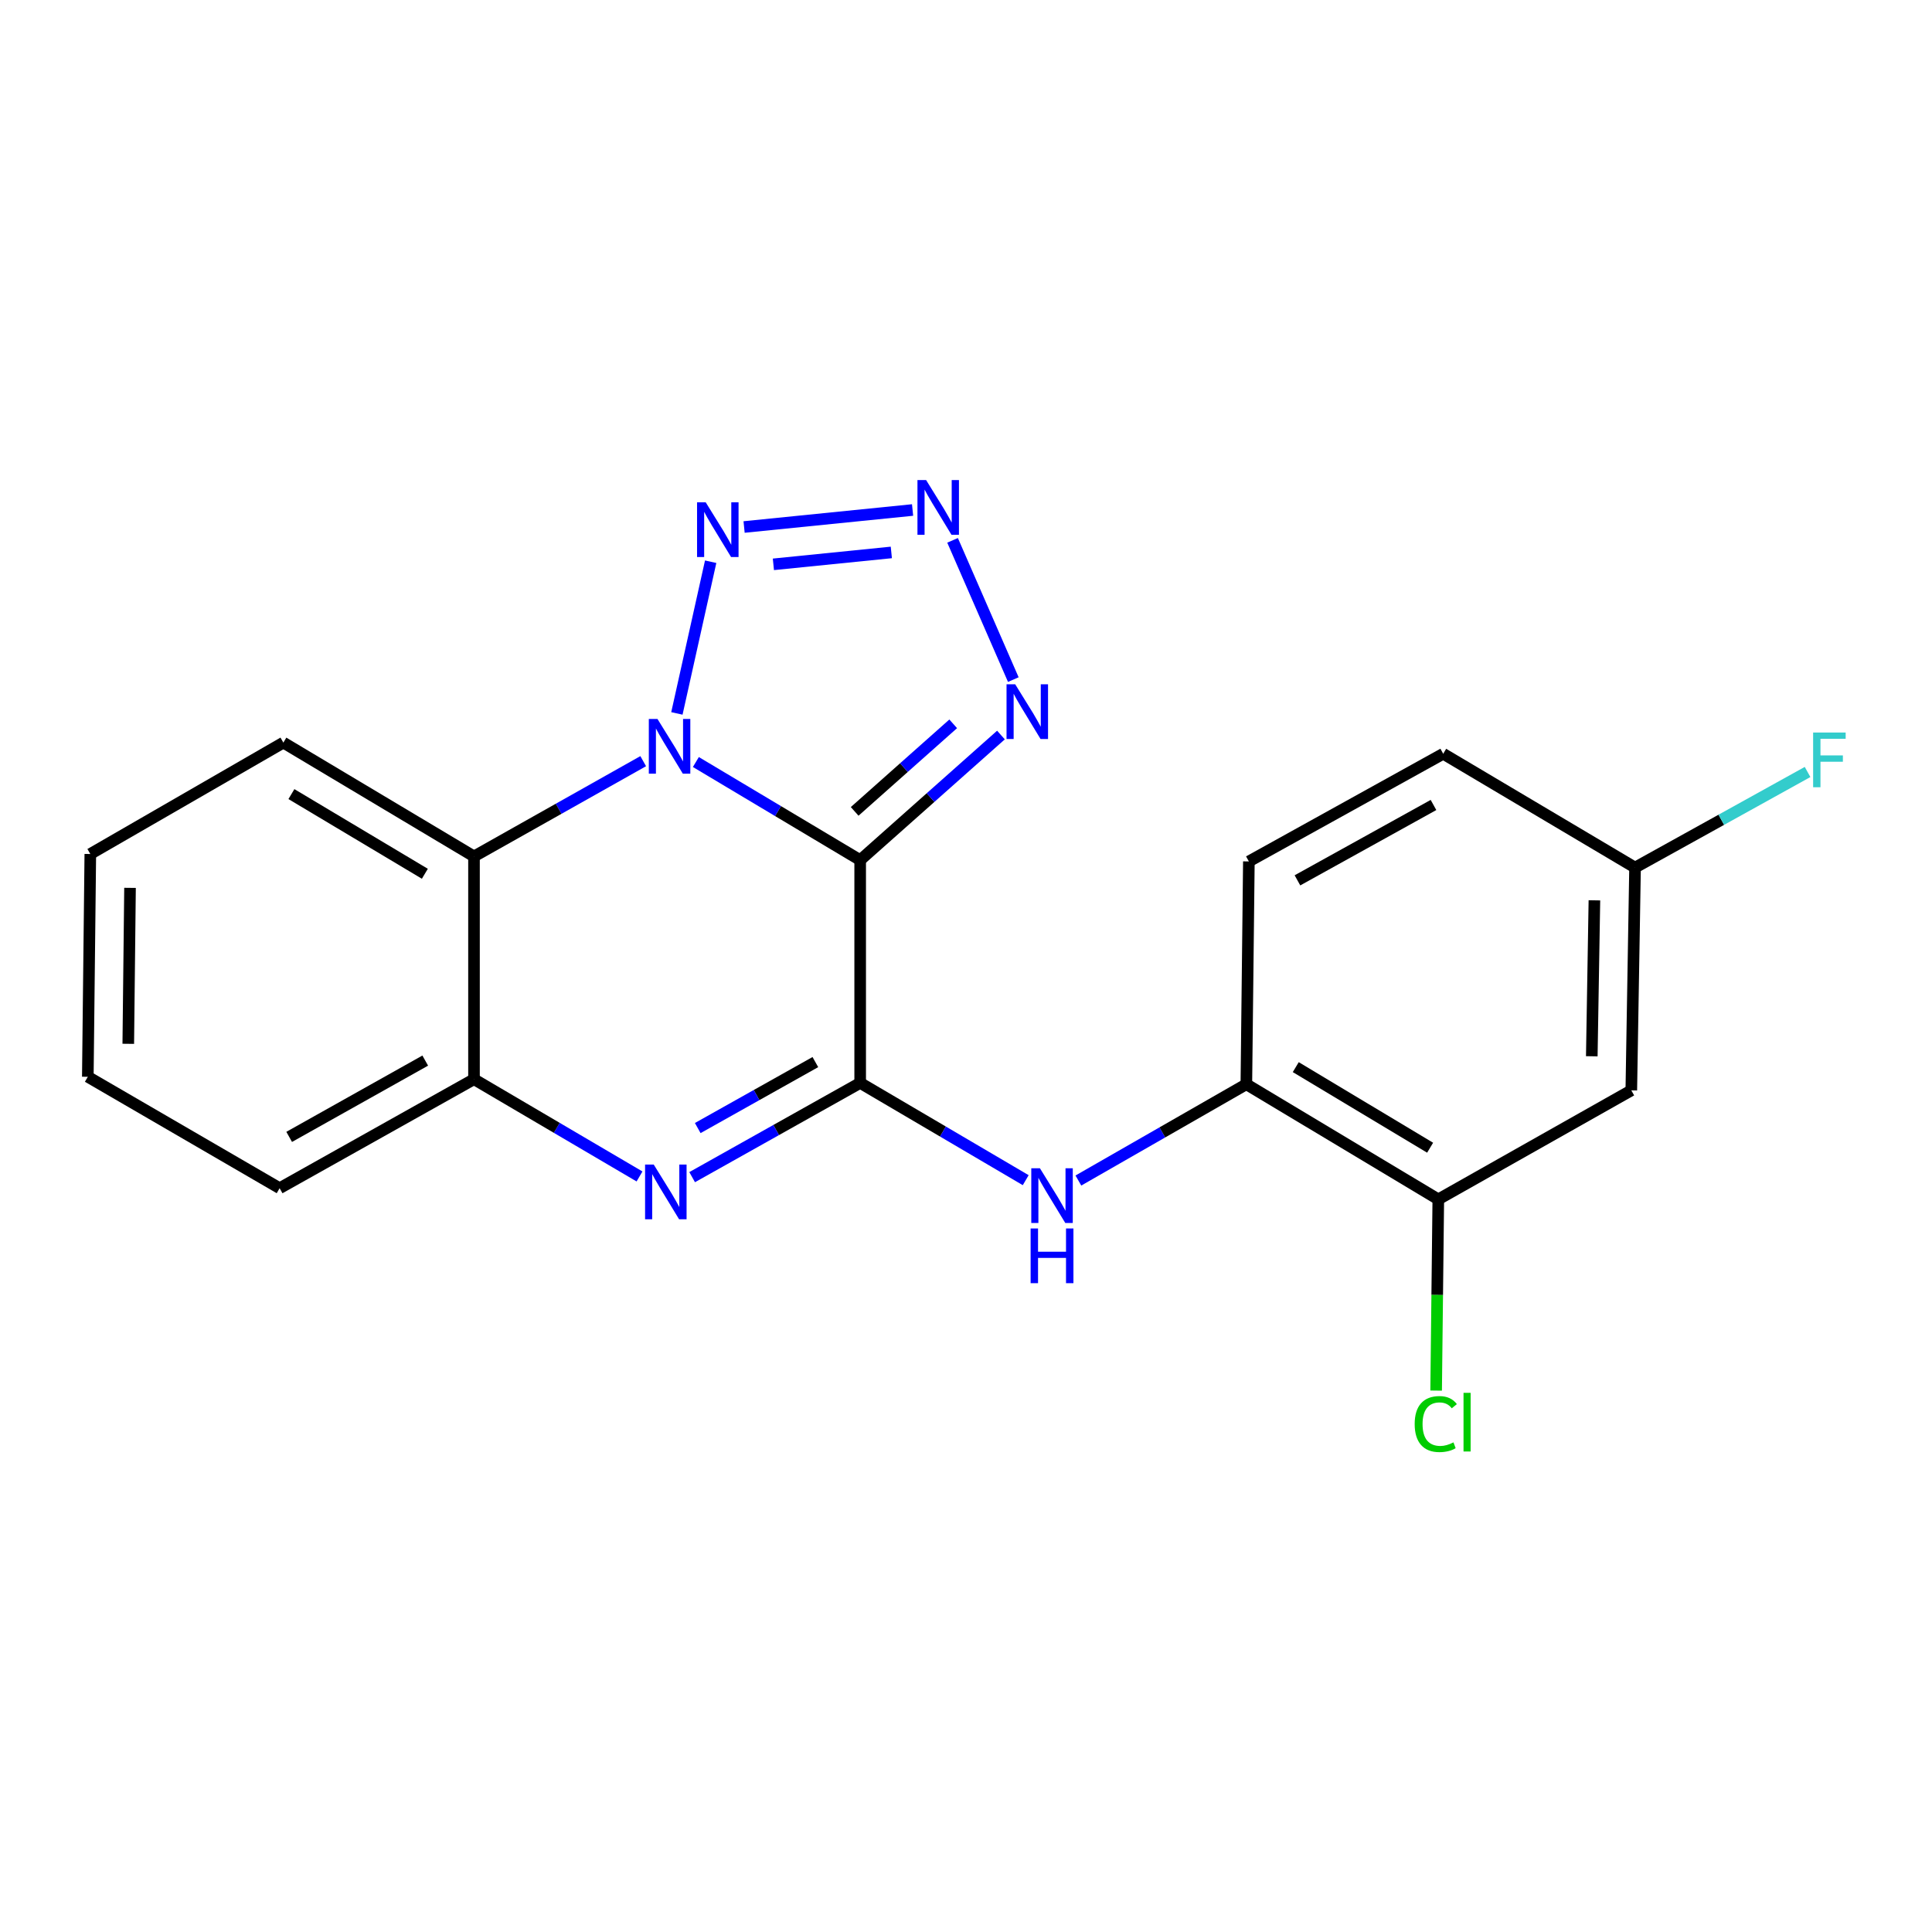 <?xml version='1.0' encoding='iso-8859-1'?>
<svg version='1.1' baseProfile='full'
              xmlns='http://www.w3.org/2000/svg'
                      xmlns:rdkit='http://www.rdkit.org/xml'
                      xmlns:xlink='http://www.w3.org/1999/xlink'
                  xml:space='preserve'
width='1000px' height='1000px' viewBox='0 0 1000 1000'>
<!-- END OF HEADER -->
<rect style='opacity:1.0;fill:#FFFFFF;stroke:none' width='1000' height='1000' x='0' y='0'> </rect>
<path class='bond-0' d='M 445.225,445.197 L 402.702,419.81' style='fill:none;fill-rule:evenodd;stroke:#000000;stroke-width:6px;stroke-linecap:butt;stroke-linejoin:miter;stroke-opacity:1' />
<path class='bond-0' d='M 402.702,419.81 L 360.18,394.423' style='fill:none;fill-rule:evenodd;stroke:#0000FF;stroke-width:6px;stroke-linecap:butt;stroke-linejoin:miter;stroke-opacity:1' />
<path class='bond-1' d='M 445.225,445.197 L 445.225,560.511' style='fill:none;fill-rule:evenodd;stroke:#000000;stroke-width:6px;stroke-linecap:butt;stroke-linejoin:miter;stroke-opacity:1' />
<path class='bond-5' d='M 445.225,445.197 L 481.657,412.824' style='fill:none;fill-rule:evenodd;stroke:#000000;stroke-width:6px;stroke-linecap:butt;stroke-linejoin:miter;stroke-opacity:1' />
<path class='bond-5' d='M 481.657,412.824 L 518.089,380.451' style='fill:none;fill-rule:evenodd;stroke:#0000FF;stroke-width:6px;stroke-linecap:butt;stroke-linejoin:miter;stroke-opacity:1' />
<path class='bond-5' d='M 442.373,419.976 L 467.875,397.314' style='fill:none;fill-rule:evenodd;stroke:#000000;stroke-width:6px;stroke-linecap:butt;stroke-linejoin:miter;stroke-opacity:1' />
<path class='bond-5' d='M 467.875,397.314 L 493.377,374.653' style='fill:none;fill-rule:evenodd;stroke:#0000FF;stroke-width:6px;stroke-linecap:butt;stroke-linejoin:miter;stroke-opacity:1' />
<path class='bond-3' d='M 350.359,369.263 L 367.84,290.748' style='fill:none;fill-rule:evenodd;stroke:#0000FF;stroke-width:6px;stroke-linecap:butt;stroke-linejoin:miter;stroke-opacity:1' />
<path class='bond-6' d='M 332.923,393.977 L 289.131,418.63' style='fill:none;fill-rule:evenodd;stroke:#0000FF;stroke-width:6px;stroke-linecap:butt;stroke-linejoin:miter;stroke-opacity:1' />
<path class='bond-6' d='M 289.131,418.63 L 245.34,443.284' style='fill:none;fill-rule:evenodd;stroke:#000000;stroke-width:6px;stroke-linecap:butt;stroke-linejoin:miter;stroke-opacity:1' />
<path class='bond-2' d='M 445.225,560.511 L 401.74,584.902' style='fill:none;fill-rule:evenodd;stroke:#000000;stroke-width:6px;stroke-linecap:butt;stroke-linejoin:miter;stroke-opacity:1' />
<path class='bond-2' d='M 401.74,584.902 L 358.254,609.293' style='fill:none;fill-rule:evenodd;stroke:#0000FF;stroke-width:6px;stroke-linecap:butt;stroke-linejoin:miter;stroke-opacity:1' />
<path class='bond-2' d='M 422.029,549.732 L 391.59,566.806' style='fill:none;fill-rule:evenodd;stroke:#000000;stroke-width:6px;stroke-linecap:butt;stroke-linejoin:miter;stroke-opacity:1' />
<path class='bond-2' d='M 391.59,566.806 L 361.15,583.879' style='fill:none;fill-rule:evenodd;stroke:#0000FF;stroke-width:6px;stroke-linecap:butt;stroke-linejoin:miter;stroke-opacity:1' />
<path class='bond-7' d='M 445.225,560.511 L 488.067,585.684' style='fill:none;fill-rule:evenodd;stroke:#000000;stroke-width:6px;stroke-linecap:butt;stroke-linejoin:miter;stroke-opacity:1' />
<path class='bond-7' d='M 488.067,585.684 L 530.908,610.856' style='fill:none;fill-rule:evenodd;stroke:#0000FF;stroke-width:6px;stroke-linecap:butt;stroke-linejoin:miter;stroke-opacity:1' />
<path class='bond-8' d='M 331.012,608.932 L 288.176,583.765' style='fill:none;fill-rule:evenodd;stroke:#0000FF;stroke-width:6px;stroke-linecap:butt;stroke-linejoin:miter;stroke-opacity:1' />
<path class='bond-8' d='M 288.176,583.765 L 245.34,558.597' style='fill:none;fill-rule:evenodd;stroke:#000000;stroke-width:6px;stroke-linecap:butt;stroke-linejoin:miter;stroke-opacity:1' />
<path class='bond-21' d='M 385.141,272.778 L 472.35,263.976' style='fill:none;fill-rule:evenodd;stroke:#0000FF;stroke-width:6px;stroke-linecap:butt;stroke-linejoin:miter;stroke-opacity:1' />
<path class='bond-21' d='M 400.306,292.101 L 461.352,285.939' style='fill:none;fill-rule:evenodd;stroke:#0000FF;stroke-width:6px;stroke-linecap:butt;stroke-linejoin:miter;stroke-opacity:1' />
<path class='bond-4' d='M 493.049,279.68 L 524.49,351.759' style='fill:none;fill-rule:evenodd;stroke:#0000FF;stroke-width:6px;stroke-linecap:butt;stroke-linejoin:miter;stroke-opacity:1' />
<path class='bond-17' d='M 245.34,443.284 L 146.671,384.371' style='fill:none;fill-rule:evenodd;stroke:#000000;stroke-width:6px;stroke-linecap:butt;stroke-linejoin:miter;stroke-opacity:1' />
<path class='bond-17' d='M 219.903,452.261 L 150.835,411.022' style='fill:none;fill-rule:evenodd;stroke:#000000;stroke-width:6px;stroke-linecap:butt;stroke-linejoin:miter;stroke-opacity:1' />
<path class='bond-22' d='M 245.34,443.284 L 245.34,558.597' style='fill:none;fill-rule:evenodd;stroke:#000000;stroke-width:6px;stroke-linecap:butt;stroke-linejoin:miter;stroke-opacity:1' />
<path class='bond-9' d='M 558.166,611.041 L 601.638,586.122' style='fill:none;fill-rule:evenodd;stroke:#0000FF;stroke-width:6px;stroke-linecap:butt;stroke-linejoin:miter;stroke-opacity:1' />
<path class='bond-9' d='M 601.638,586.122 L 645.11,561.202' style='fill:none;fill-rule:evenodd;stroke:#000000;stroke-width:6px;stroke-linecap:butt;stroke-linejoin:miter;stroke-opacity:1' />
<path class='bond-18' d='M 245.34,558.597 L 144.734,615.009' style='fill:none;fill-rule:evenodd;stroke:#000000;stroke-width:6px;stroke-linecap:butt;stroke-linejoin:miter;stroke-opacity:1' />
<path class='bond-18' d='M 220.101,548.962 L 149.678,588.45' style='fill:none;fill-rule:evenodd;stroke:#000000;stroke-width:6px;stroke-linecap:butt;stroke-linejoin:miter;stroke-opacity:1' />
<path class='bond-10' d='M 645.11,561.202 L 744.459,620.784' style='fill:none;fill-rule:evenodd;stroke:#000000;stroke-width:6px;stroke-linecap:butt;stroke-linejoin:miter;stroke-opacity:1' />
<path class='bond-10' d='M 670.683,552.346 L 740.228,594.053' style='fill:none;fill-rule:evenodd;stroke:#000000;stroke-width:6px;stroke-linecap:butt;stroke-linejoin:miter;stroke-opacity:1' />
<path class='bond-12' d='M 645.11,561.202 L 646.412,445.877' style='fill:none;fill-rule:evenodd;stroke:#000000;stroke-width:6px;stroke-linecap:butt;stroke-linejoin:miter;stroke-opacity:1' />
<path class='bond-11' d='M 744.459,620.784 L 844.361,564.372' style='fill:none;fill-rule:evenodd;stroke:#000000;stroke-width:6px;stroke-linecap:butt;stroke-linejoin:miter;stroke-opacity:1' />
<path class='bond-14' d='M 744.459,620.784 L 743.9,670.275' style='fill:none;fill-rule:evenodd;stroke:#000000;stroke-width:6px;stroke-linecap:butt;stroke-linejoin:miter;stroke-opacity:1' />
<path class='bond-14' d='M 743.9,670.275 L 743.341,719.766' style='fill:none;fill-rule:evenodd;stroke:#00CC00;stroke-width:6px;stroke-linecap:butt;stroke-linejoin:miter;stroke-opacity:1' />
<path class='bond-24' d='M 844.361,564.372 L 846.298,449.059' style='fill:none;fill-rule:evenodd;stroke:#000000;stroke-width:6px;stroke-linecap:butt;stroke-linejoin:miter;stroke-opacity:1' />
<path class='bond-24' d='M 823.906,546.727 L 825.262,466.007' style='fill:none;fill-rule:evenodd;stroke:#000000;stroke-width:6px;stroke-linecap:butt;stroke-linejoin:miter;stroke-opacity:1' />
<path class='bond-15' d='M 646.412,445.877 L 747.006,390.145' style='fill:none;fill-rule:evenodd;stroke:#000000;stroke-width:6px;stroke-linecap:butt;stroke-linejoin:miter;stroke-opacity:1' />
<path class='bond-15' d='M 671.557,455.666 L 741.972,416.654' style='fill:none;fill-rule:evenodd;stroke:#000000;stroke-width:6px;stroke-linecap:butt;stroke-linejoin:miter;stroke-opacity:1' />
<path class='bond-13' d='M 846.298,449.059 L 747.006,390.145' style='fill:none;fill-rule:evenodd;stroke:#000000;stroke-width:6px;stroke-linecap:butt;stroke-linejoin:miter;stroke-opacity:1' />
<path class='bond-16' d='M 846.298,449.059 L 890.947,424.316' style='fill:none;fill-rule:evenodd;stroke:#000000;stroke-width:6px;stroke-linecap:butt;stroke-linejoin:miter;stroke-opacity:1' />
<path class='bond-16' d='M 890.947,424.316 L 935.596,399.574' style='fill:none;fill-rule:evenodd;stroke:#33CCCC;stroke-width:6px;stroke-linecap:butt;stroke-linejoin:miter;stroke-opacity:1' />
<path class='bond-19' d='M 146.671,384.371 L 46.745,442.027' style='fill:none;fill-rule:evenodd;stroke:#000000;stroke-width:6px;stroke-linecap:butt;stroke-linejoin:miter;stroke-opacity:1' />
<path class='bond-20' d='M 144.734,615.009 L 45.455,557.341' style='fill:none;fill-rule:evenodd;stroke:#000000;stroke-width:6px;stroke-linecap:butt;stroke-linejoin:miter;stroke-opacity:1' />
<path class='bond-23' d='M 46.745,442.027 L 45.455,557.341' style='fill:none;fill-rule:evenodd;stroke:#000000;stroke-width:6px;stroke-linecap:butt;stroke-linejoin:miter;stroke-opacity:1' />
<path class='bond-23' d='M 67.299,459.557 L 66.395,540.276' style='fill:none;fill-rule:evenodd;stroke:#000000;stroke-width:6px;stroke-linecap:butt;stroke-linejoin:miter;stroke-opacity:1' />
<path  class='atom-1' d='M 340.307 372.135
L 349.587 387.135
Q 350.507 388.615, 351.987 391.295
Q 353.467 393.975, 353.547 394.135
L 353.547 372.135
L 357.307 372.135
L 357.307 400.455
L 353.427 400.455
L 343.467 384.055
Q 342.307 382.135, 341.067 379.935
Q 339.867 377.735, 339.507 377.055
L 339.507 400.455
L 335.827 400.455
L 335.827 372.135
L 340.307 372.135
' fill='#0000FF'/>
<path  class='atom-3' d='M 338.371 602.774
L 347.651 617.774
Q 348.571 619.254, 350.051 621.934
Q 351.531 624.614, 351.611 624.774
L 351.611 602.774
L 355.371 602.774
L 355.371 631.094
L 351.491 631.094
L 341.531 614.694
Q 340.371 612.774, 339.131 610.574
Q 337.931 608.374, 337.571 607.694
L 337.571 631.094
L 333.891 631.094
L 333.891 602.774
L 338.371 602.774
' fill='#0000FF'/>
<path  class='atom-4' d='M 365.274 259.992
L 374.554 274.992
Q 375.474 276.472, 376.954 279.152
Q 378.434 281.832, 378.514 281.992
L 378.514 259.992
L 382.274 259.992
L 382.274 288.312
L 378.394 288.312
L 368.434 271.912
Q 367.274 269.992, 366.034 267.792
Q 364.834 265.592, 364.474 264.912
L 364.474 288.312
L 360.794 288.312
L 360.794 259.992
L 365.274 259.992
' fill='#0000FF'/>
<path  class='atom-5' d='M 479.355 248.477
L 488.635 263.477
Q 489.555 264.957, 491.035 267.637
Q 492.515 270.317, 492.595 270.477
L 492.595 248.477
L 496.355 248.477
L 496.355 276.797
L 492.475 276.797
L 482.515 260.397
Q 481.355 258.477, 480.115 256.277
Q 478.915 254.077, 478.555 253.397
L 478.555 276.797
L 474.875 276.797
L 474.875 248.477
L 479.355 248.477
' fill='#0000FF'/>
<path  class='atom-6' d='M 525.461 354.177
L 534.741 369.177
Q 535.661 370.657, 537.141 373.337
Q 538.621 376.017, 538.701 376.177
L 538.701 354.177
L 542.461 354.177
L 542.461 382.497
L 538.581 382.497
L 528.621 366.097
Q 527.461 364.177, 526.221 361.977
Q 525.021 359.777, 524.661 359.097
L 524.661 382.497
L 520.981 382.497
L 520.981 354.177
L 525.461 354.177
' fill='#0000FF'/>
<path  class='atom-8' d='M 538.268 604.699
L 547.548 619.699
Q 548.468 621.179, 549.948 623.859
Q 551.428 626.539, 551.508 626.699
L 551.508 604.699
L 555.268 604.699
L 555.268 633.019
L 551.388 633.019
L 541.428 616.619
Q 540.268 614.699, 539.028 612.499
Q 537.828 610.299, 537.468 609.619
L 537.468 633.019
L 533.788 633.019
L 533.788 604.699
L 538.268 604.699
' fill='#0000FF'/>
<path  class='atom-8' d='M 533.448 635.851
L 537.288 635.851
L 537.288 647.891
L 551.768 647.891
L 551.768 635.851
L 555.608 635.851
L 555.608 664.171
L 551.768 664.171
L 551.768 651.091
L 537.288 651.091
L 537.288 664.171
L 533.448 664.171
L 533.448 635.851
' fill='#0000FF'/>
<path  class='atom-15' d='M 732.236 737.089
Q 732.236 730.049, 735.516 726.369
Q 738.836 722.649, 745.116 722.649
Q 750.956 722.649, 754.076 726.769
L 751.436 728.929
Q 749.156 725.929, 745.116 725.929
Q 740.836 725.929, 738.556 728.809
Q 736.316 731.649, 736.316 737.089
Q 736.316 742.689, 738.636 745.569
Q 740.996 748.449, 745.556 748.449
Q 748.676 748.449, 752.316 746.569
L 753.436 749.569
Q 751.956 750.529, 749.716 751.089
Q 747.476 751.649, 744.996 751.649
Q 738.836 751.649, 735.516 747.889
Q 732.236 744.129, 732.236 737.089
' fill='#00CC00'/>
<path  class='atom-15' d='M 757.516 720.929
L 761.196 720.929
L 761.196 751.289
L 757.516 751.289
L 757.516 720.929
' fill='#00CC00'/>
<path  class='atom-17' d='M 938.471 379.155
L 955.311 379.155
L 955.311 382.395
L 942.271 382.395
L 942.271 390.995
L 953.871 390.995
L 953.871 394.275
L 942.271 394.275
L 942.271 407.475
L 938.471 407.475
L 938.471 379.155
' fill='#33CCCC'/>
</svg>
